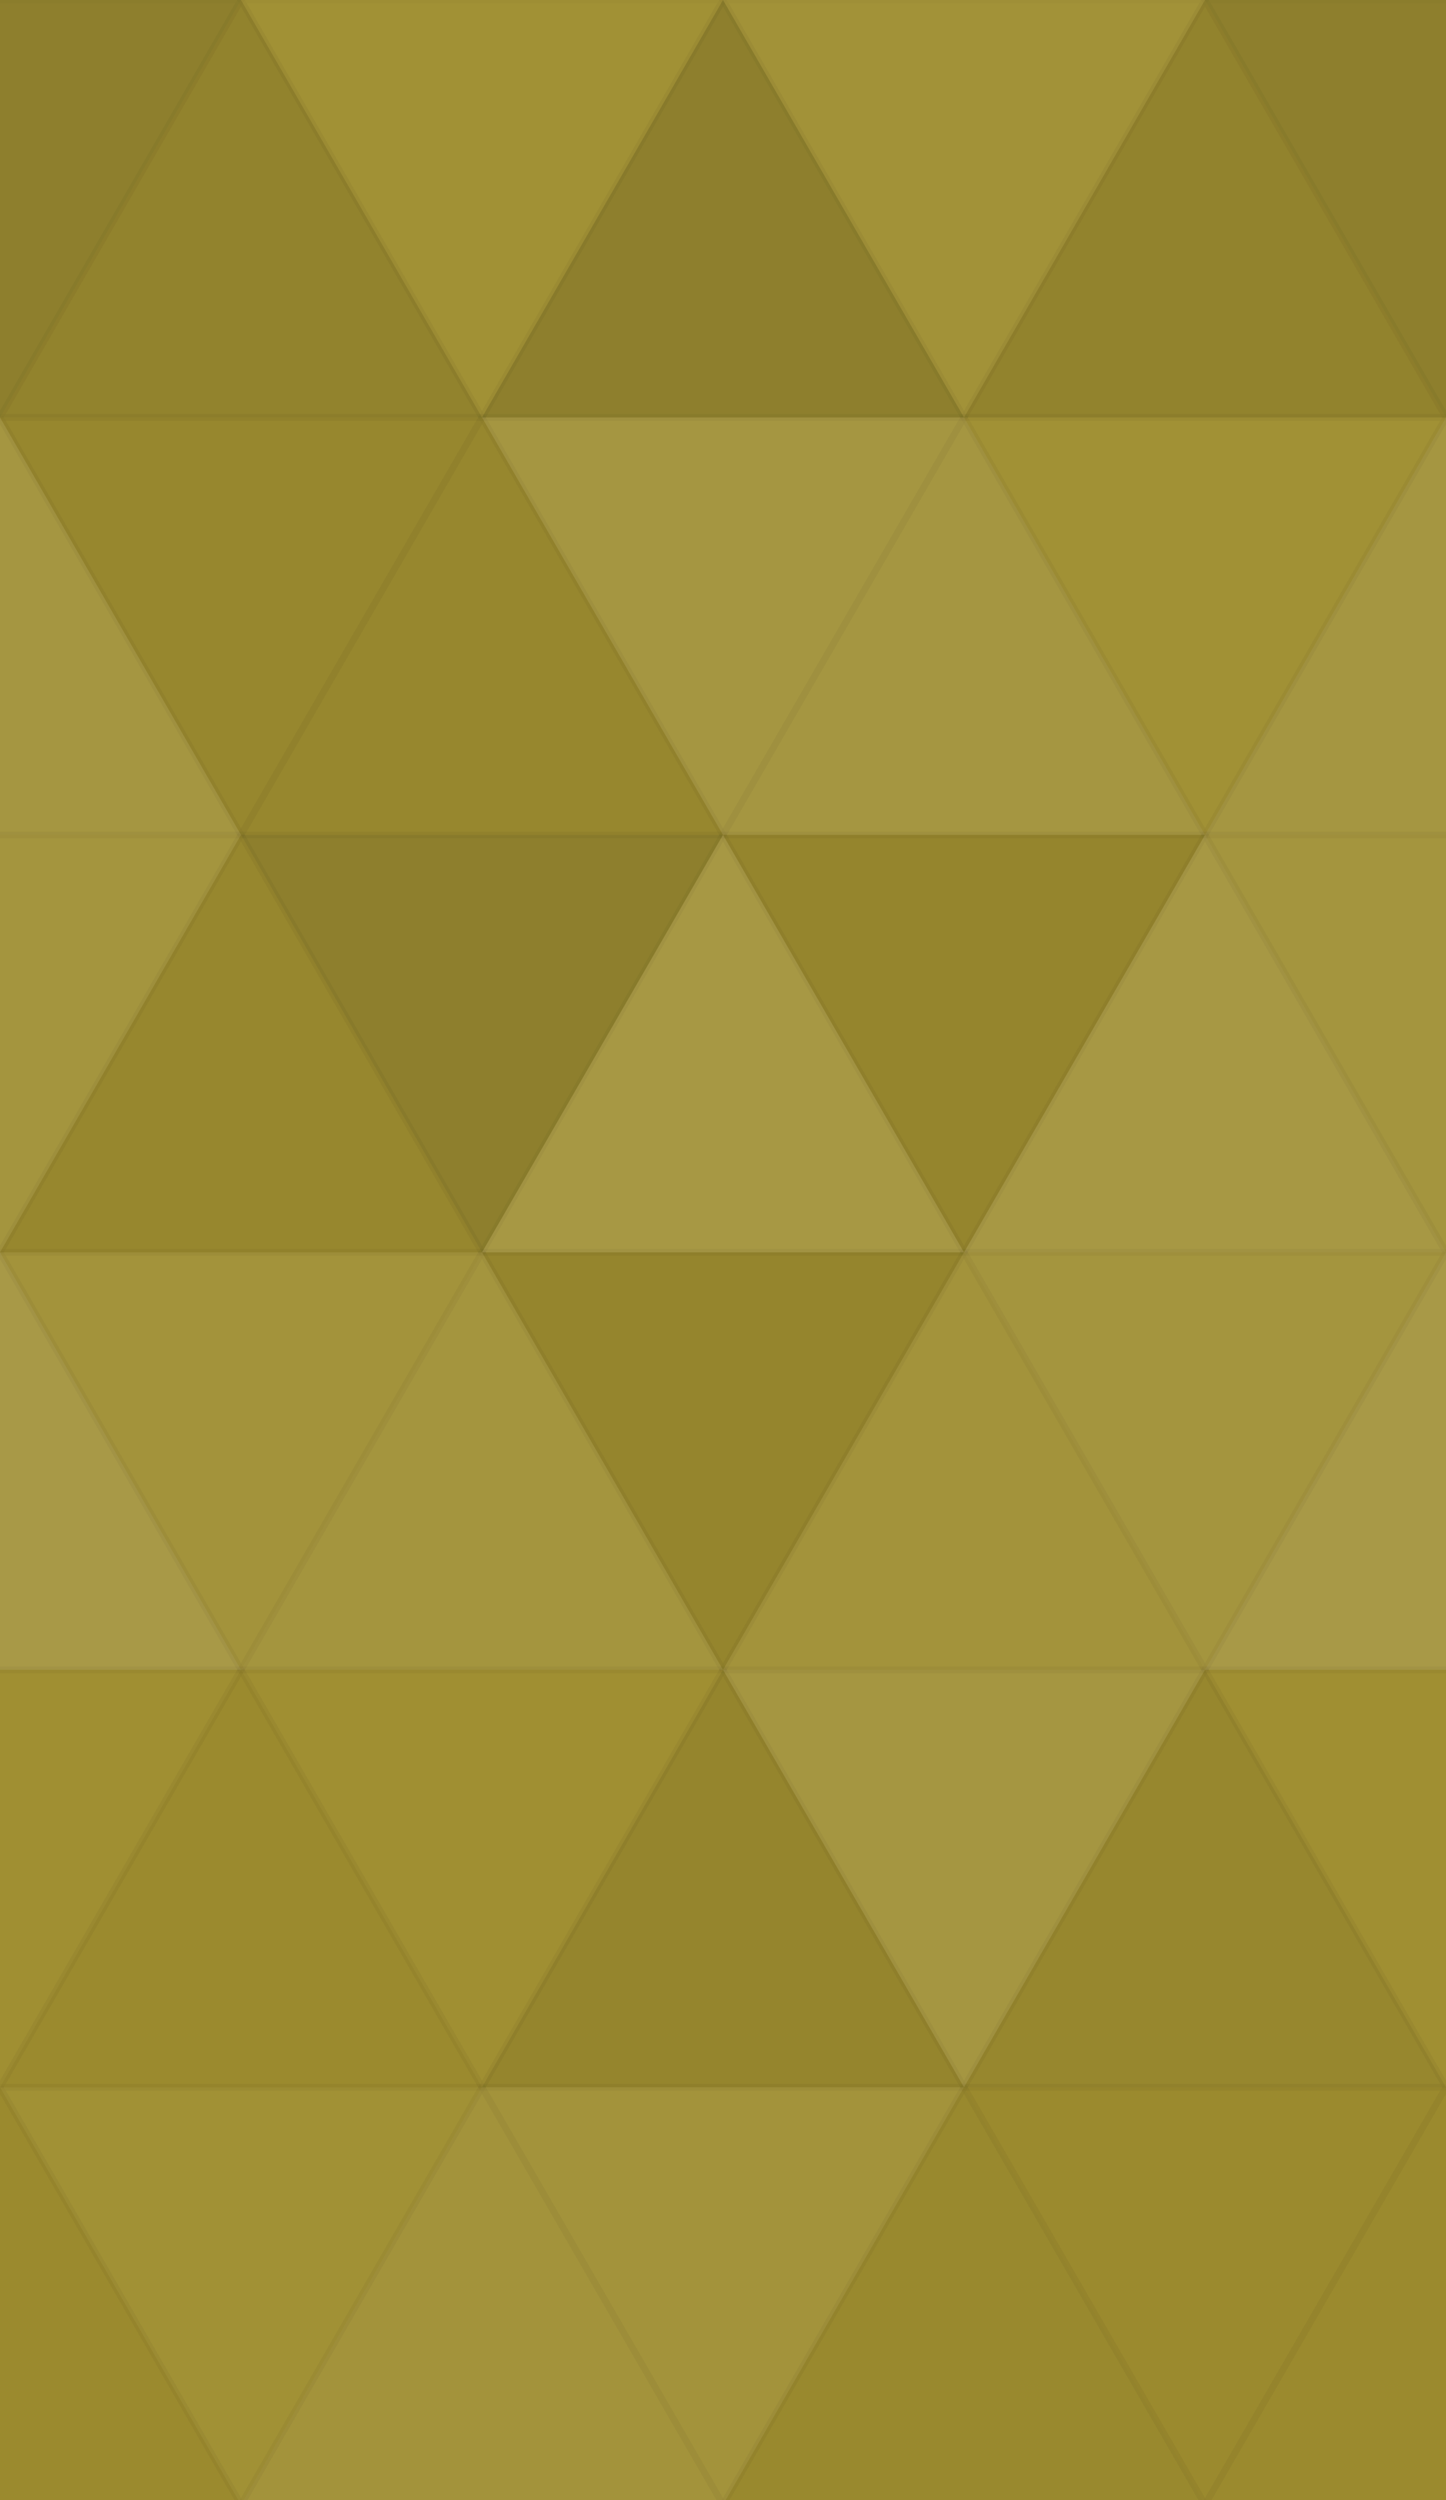 <svg xmlns="http://www.w3.org/2000/svg" width="214" height="370" viewbox="0 0 214 370" preserveAspectRatio="none"><rect x="0" y="0" width="100%" height="100%" fill="rgb(159, 142, 47)" /><polyline points="35.667, 0, 71.333, 61.776, 0, 61.776, 35.667, 0" fill="#222" fill-opacity="0.133" stroke="#000" stroke-opacity="0.02" transform="translate(-35.667, 0) rotate(180, 35.667, 30.888)" /><polyline points="35.667, 0, 71.333, 61.776, 0, 61.776, 35.667, 0" fill="#222" fill-opacity="0.133" stroke="#000" stroke-opacity="0.02" transform="translate(178.333, 0) rotate(180, 35.667, 30.888)" /><polyline points="35.667, 0, 71.333, 61.776, 0, 61.776, 35.667, 0" fill="#222" fill-opacity="0.098" stroke="#000" stroke-opacity="0.02" transform="translate(0, 0) rotate(0, 35.667, 30.888)" /><polyline points="35.667, 0, 71.333, 61.776, 0, 61.776, 35.667, 0" fill="#ddd" fill-opacity="0.037" stroke="#000" stroke-opacity="0.02" transform="translate(35.667, 0) rotate(180, 35.667, 30.888)" /><polyline points="35.667, 0, 71.333, 61.776, 0, 61.776, 35.667, 0" fill="#222" fill-opacity="0.133" stroke="#000" stroke-opacity="0.02" transform="translate(71.333, 0) rotate(0, 35.667, 30.888)" /><polyline points="35.667, 0, 71.333, 61.776, 0, 61.776, 35.667, 0" fill="#ddd" fill-opacity="0.055" stroke="#000" stroke-opacity="0.02" transform="translate(107, 0) rotate(180, 35.667, 30.888)" /><polyline points="35.667, 0, 71.333, 61.776, 0, 61.776, 35.667, 0" fill="#222" fill-opacity="0.098" stroke="#000" stroke-opacity="0.02" transform="translate(142.667, 0) rotate(0, 35.667, 30.888)" /><polyline points="35.667, 0, 71.333, 61.776, 0, 61.776, 35.667, 0" fill="#ddd" fill-opacity="0.107" stroke="#000" stroke-opacity="0.02" transform="translate(-35.667, 61.776) rotate(0, 35.667, 30.888)" /><polyline points="35.667, 0, 71.333, 61.776, 0, 61.776, 35.667, 0" fill="#ddd" fill-opacity="0.107" stroke="#000" stroke-opacity="0.02" transform="translate(178.333, 61.776) rotate(0, 35.667, 30.888)" /><polyline points="35.667, 0, 71.333, 61.776, 0, 61.776, 35.667, 0" fill="#222" fill-opacity="0.063" stroke="#000" stroke-opacity="0.02" transform="translate(0, 61.776) rotate(180, 35.667, 30.888)" /><polyline points="35.667, 0, 71.333, 61.776, 0, 61.776, 35.667, 0" fill="#222" fill-opacity="0.063" stroke="#000" stroke-opacity="0.02" transform="translate(35.667, 61.776) rotate(0, 35.667, 30.888)" /><polyline points="35.667, 0, 71.333, 61.776, 0, 61.776, 35.667, 0" fill="#ddd" fill-opacity="0.107" stroke="#000" stroke-opacity="0.02" transform="translate(71.333, 61.776) rotate(180, 35.667, 30.888)" /><polyline points="35.667, 0, 71.333, 61.776, 0, 61.776, 35.667, 0" fill="#ddd" fill-opacity="0.107" stroke="#000" stroke-opacity="0.02" transform="translate(107, 61.776) rotate(0, 35.667, 30.888)" /><polyline points="35.667, 0, 71.333, 61.776, 0, 61.776, 35.667, 0" fill="#ddd" fill-opacity="0.037" stroke="#000" stroke-opacity="0.02" transform="translate(142.667, 61.776) rotate(180, 35.667, 30.888)" /><polyline points="35.667, 0, 71.333, 61.776, 0, 61.776, 35.667, 0" fill="#ddd" fill-opacity="0.089" stroke="#000" stroke-opacity="0.02" transform="translate(-35.667, 123.553) rotate(180, 35.667, 30.888)" /><polyline points="35.667, 0, 71.333, 61.776, 0, 61.776, 35.667, 0" fill="#ddd" fill-opacity="0.089" stroke="#000" stroke-opacity="0.02" transform="translate(178.333, 123.553) rotate(180, 35.667, 30.888)" /><polyline points="35.667, 0, 71.333, 61.776, 0, 61.776, 35.667, 0" fill="#222" fill-opacity="0.063" stroke="#000" stroke-opacity="0.02" transform="translate(0, 123.553) rotate(0, 35.667, 30.888)" /><polyline points="35.667, 0, 71.333, 61.776, 0, 61.776, 35.667, 0" fill="#222" fill-opacity="0.133" stroke="#000" stroke-opacity="0.02" transform="translate(35.667, 123.553) rotate(180, 35.667, 30.888)" /><polyline points="35.667, 0, 71.333, 61.776, 0, 61.776, 35.667, 0" fill="#ddd" fill-opacity="0.124" stroke="#000" stroke-opacity="0.02" transform="translate(71.333, 123.553) rotate(0, 35.667, 30.888)" /><polyline points="35.667, 0, 71.333, 61.776, 0, 61.776, 35.667, 0" fill="#222" fill-opacity="0.081" stroke="#000" stroke-opacity="0.02" transform="translate(107, 123.553) rotate(180, 35.667, 30.888)" /><polyline points="35.667, 0, 71.333, 61.776, 0, 61.776, 35.667, 0" fill="#ddd" fill-opacity="0.124" stroke="#000" stroke-opacity="0.02" transform="translate(142.667, 123.553) rotate(0, 35.667, 30.888)" /><polyline points="35.667, 0, 71.333, 61.776, 0, 61.776, 35.667, 0" fill="#ddd" fill-opacity="0.141" stroke="#000" stroke-opacity="0.02" transform="translate(-35.667, 185.329) rotate(0, 35.667, 30.888)" /><polyline points="35.667, 0, 71.333, 61.776, 0, 61.776, 35.667, 0" fill="#ddd" fill-opacity="0.141" stroke="#000" stroke-opacity="0.02" transform="translate(178.333, 185.329) rotate(0, 35.667, 30.888)" /><polyline points="35.667, 0, 71.333, 61.776, 0, 61.776, 35.667, 0" fill="#ddd" fill-opacity="0.072" stroke="#000" stroke-opacity="0.02" transform="translate(0, 185.329) rotate(180, 35.667, 30.888)" /><polyline points="35.667, 0, 71.333, 61.776, 0, 61.776, 35.667, 0" fill="#ddd" fill-opacity="0.089" stroke="#000" stroke-opacity="0.02" transform="translate(35.667, 185.329) rotate(0, 35.667, 30.888)" /><polyline points="35.667, 0, 71.333, 61.776, 0, 61.776, 35.667, 0" fill="#222" fill-opacity="0.081" stroke="#000" stroke-opacity="0.02" transform="translate(71.333, 185.329) rotate(180, 35.667, 30.888)" /><polyline points="35.667, 0, 71.333, 61.776, 0, 61.776, 35.667, 0" fill="#ddd" fill-opacity="0.072" stroke="#000" stroke-opacity="0.02" transform="translate(107, 185.329) rotate(0, 35.667, 30.888)" /><polyline points="35.667, 0, 71.333, 61.776, 0, 61.776, 35.667, 0" fill="#ddd" fill-opacity="0.089" stroke="#000" stroke-opacity="0.02" transform="translate(142.667, 185.329) rotate(180, 35.667, 30.888)" /><polyline points="35.667, 0, 71.333, 61.776, 0, 61.776, 35.667, 0" fill="#ddd" fill-opacity="0.02" stroke="#000" stroke-opacity="0.02" transform="translate(-35.667, 247.106) rotate(180, 35.667, 30.888)" /><polyline points="35.667, 0, 71.333, 61.776, 0, 61.776, 35.667, 0" fill="#ddd" fill-opacity="0.02" stroke="#000" stroke-opacity="0.02" transform="translate(178.333, 247.106) rotate(180, 35.667, 30.888)" /><polyline points="35.667, 0, 71.333, 61.776, 0, 61.776, 35.667, 0" fill="#222" fill-opacity="0.029" stroke="#000" stroke-opacity="0.02" transform="translate(0, 247.106) rotate(0, 35.667, 30.888)" /><polyline points="35.667, 0, 71.333, 61.776, 0, 61.776, 35.667, 0" fill="#ddd" fill-opacity="0.02" stroke="#000" stroke-opacity="0.02" transform="translate(35.667, 247.106) rotate(180, 35.667, 30.888)" /><polyline points="35.667, 0, 71.333, 61.776, 0, 61.776, 35.667, 0" fill="#222" fill-opacity="0.081" stroke="#000" stroke-opacity="0.02" transform="translate(71.333, 247.106) rotate(0, 35.667, 30.888)" /><polyline points="35.667, 0, 71.333, 61.776, 0, 61.776, 35.667, 0" fill="#ddd" fill-opacity="0.107" stroke="#000" stroke-opacity="0.02" transform="translate(107, 247.106) rotate(180, 35.667, 30.888)" /><polyline points="35.667, 0, 71.333, 61.776, 0, 61.776, 35.667, 0" fill="#222" fill-opacity="0.063" stroke="#000" stroke-opacity="0.02" transform="translate(142.667, 247.106) rotate(0, 35.667, 30.888)" /><polyline points="35.667, 0, 71.333, 61.776, 0, 61.776, 35.667, 0" fill="#222" fill-opacity="0.029" stroke="#000" stroke-opacity="0.02" transform="translate(-35.667, 308.882) rotate(0, 35.667, 30.888)" /><polyline points="35.667, 0, 71.333, 61.776, 0, 61.776, 35.667, 0" fill="#222" fill-opacity="0.029" stroke="#000" stroke-opacity="0.02" transform="translate(178.333, 308.882) rotate(0, 35.667, 30.888)" /><polyline points="35.667, 0, 71.333, 61.776, 0, 61.776, 35.667, 0" fill="#ddd" fill-opacity="0.037" stroke="#000" stroke-opacity="0.02" transform="translate(0, 308.882) rotate(180, 35.667, 30.888)" /><polyline points="35.667, 0, 71.333, 61.776, 0, 61.776, 35.667, 0" fill="#ddd" fill-opacity="0.072" stroke="#000" stroke-opacity="0.02" transform="translate(35.667, 308.882) rotate(0, 35.667, 30.888)" /><polyline points="35.667, 0, 71.333, 61.776, 0, 61.776, 35.667, 0" fill="#ddd" fill-opacity="0.072" stroke="#000" stroke-opacity="0.02" transform="translate(71.333, 308.882) rotate(180, 35.667, 30.888)" /><polyline points="35.667, 0, 71.333, 61.776, 0, 61.776, 35.667, 0" fill="#222" fill-opacity="0.046" stroke="#000" stroke-opacity="0.02" transform="translate(107, 308.882) rotate(0, 35.667, 30.888)" /><polyline points="35.667, 0, 71.333, 61.776, 0, 61.776, 35.667, 0" fill="#222" fill-opacity="0.029" stroke="#000" stroke-opacity="0.02" transform="translate(142.667, 308.882) rotate(180, 35.667, 30.888)" /></svg>